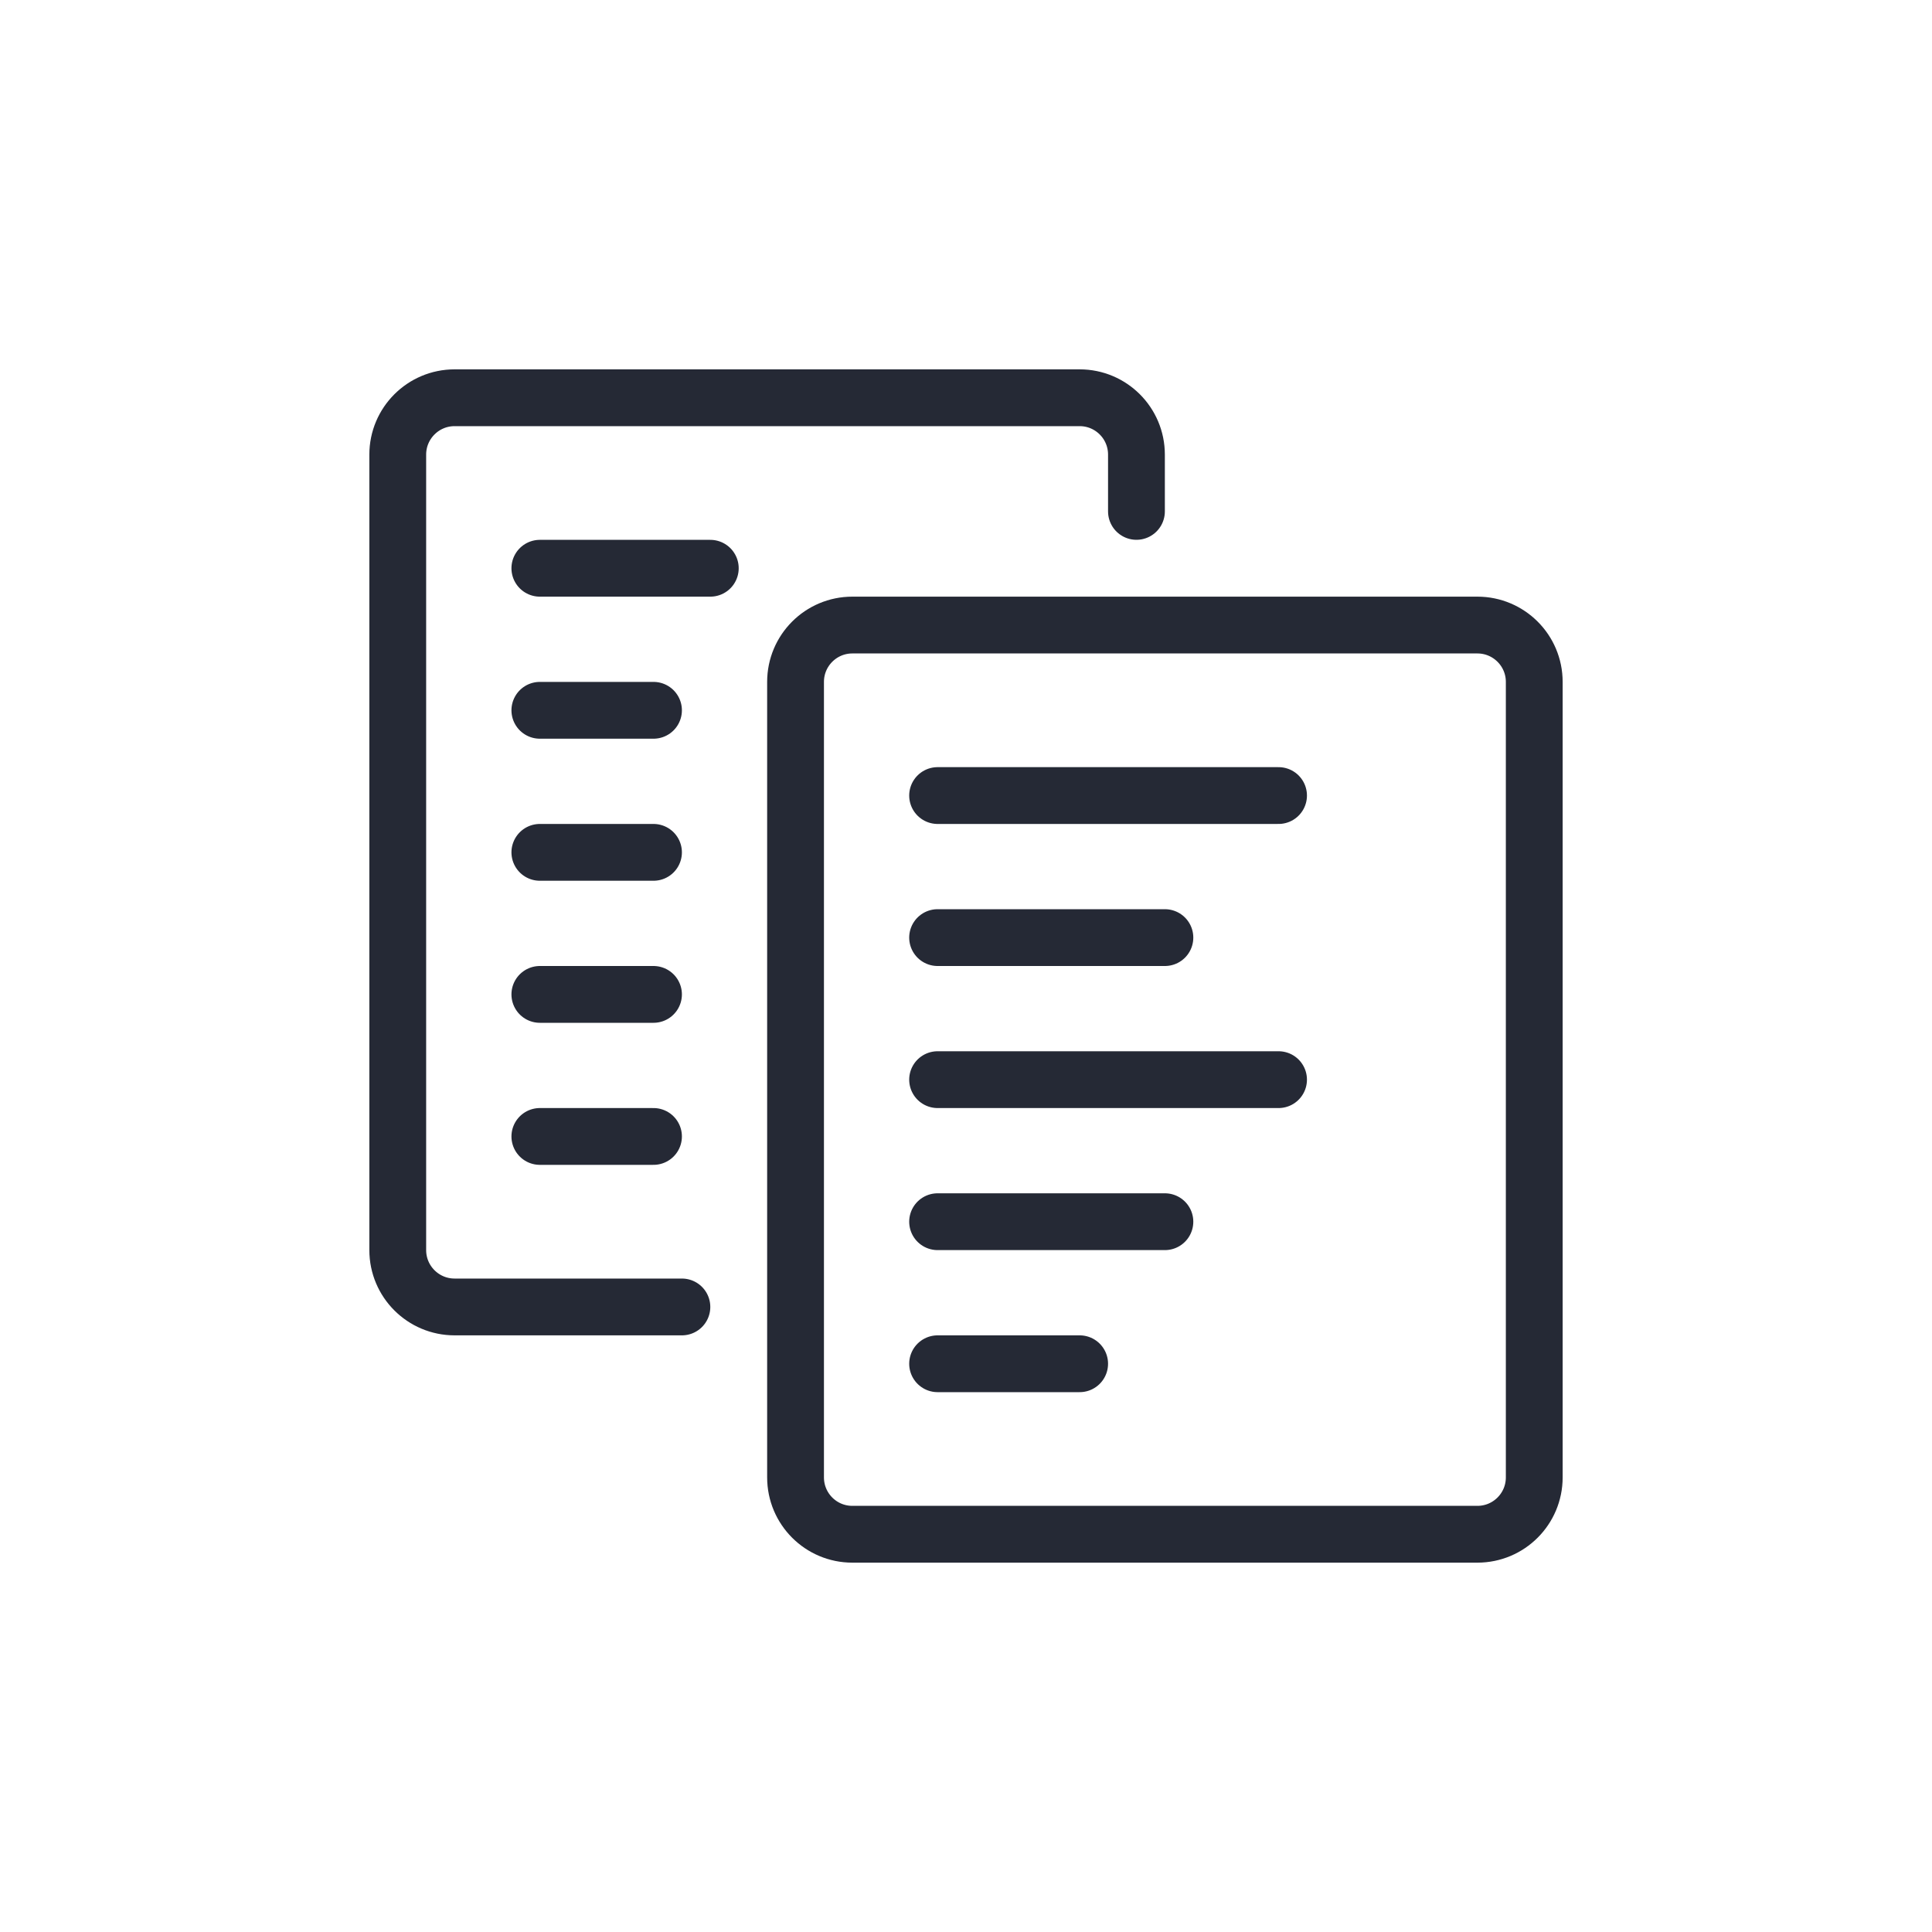 <svg width="40" height="40" viewBox="0 0 40 40" fill="none" xmlns="http://www.w3.org/2000/svg">
<path d="M19.412 19.412H24.118M19.412 16.471H26.471M19.412 28.235H22.353M19.412 22.353H26.471M19.412 25.294H24.118M23.529 10.588V9.412C23.529 8.762 23.003 8.235 22.353 8.235H9.412C8.762 8.235 8.235 8.762 8.235 9.412V25.882C8.235 26.532 8.762 27.059 9.412 27.059H14.118M11.177 14.706H13.53M11.177 11.765H14.706M11.177 23.529H13.53M11.177 17.647H13.53M11.177 20.588H13.53M17.647 31.765H30.588C31.238 31.765 31.765 31.238 31.765 30.588V14.118C31.765 13.468 31.238 12.941 30.588 12.941H17.647C16.997 12.941 16.471 13.468 16.471 14.118V30.588C16.471 31.238 16.997 31.765 17.647 31.765Z" stroke="#252935" stroke-width="1.176" stroke-linecap="round"/>
</svg>
